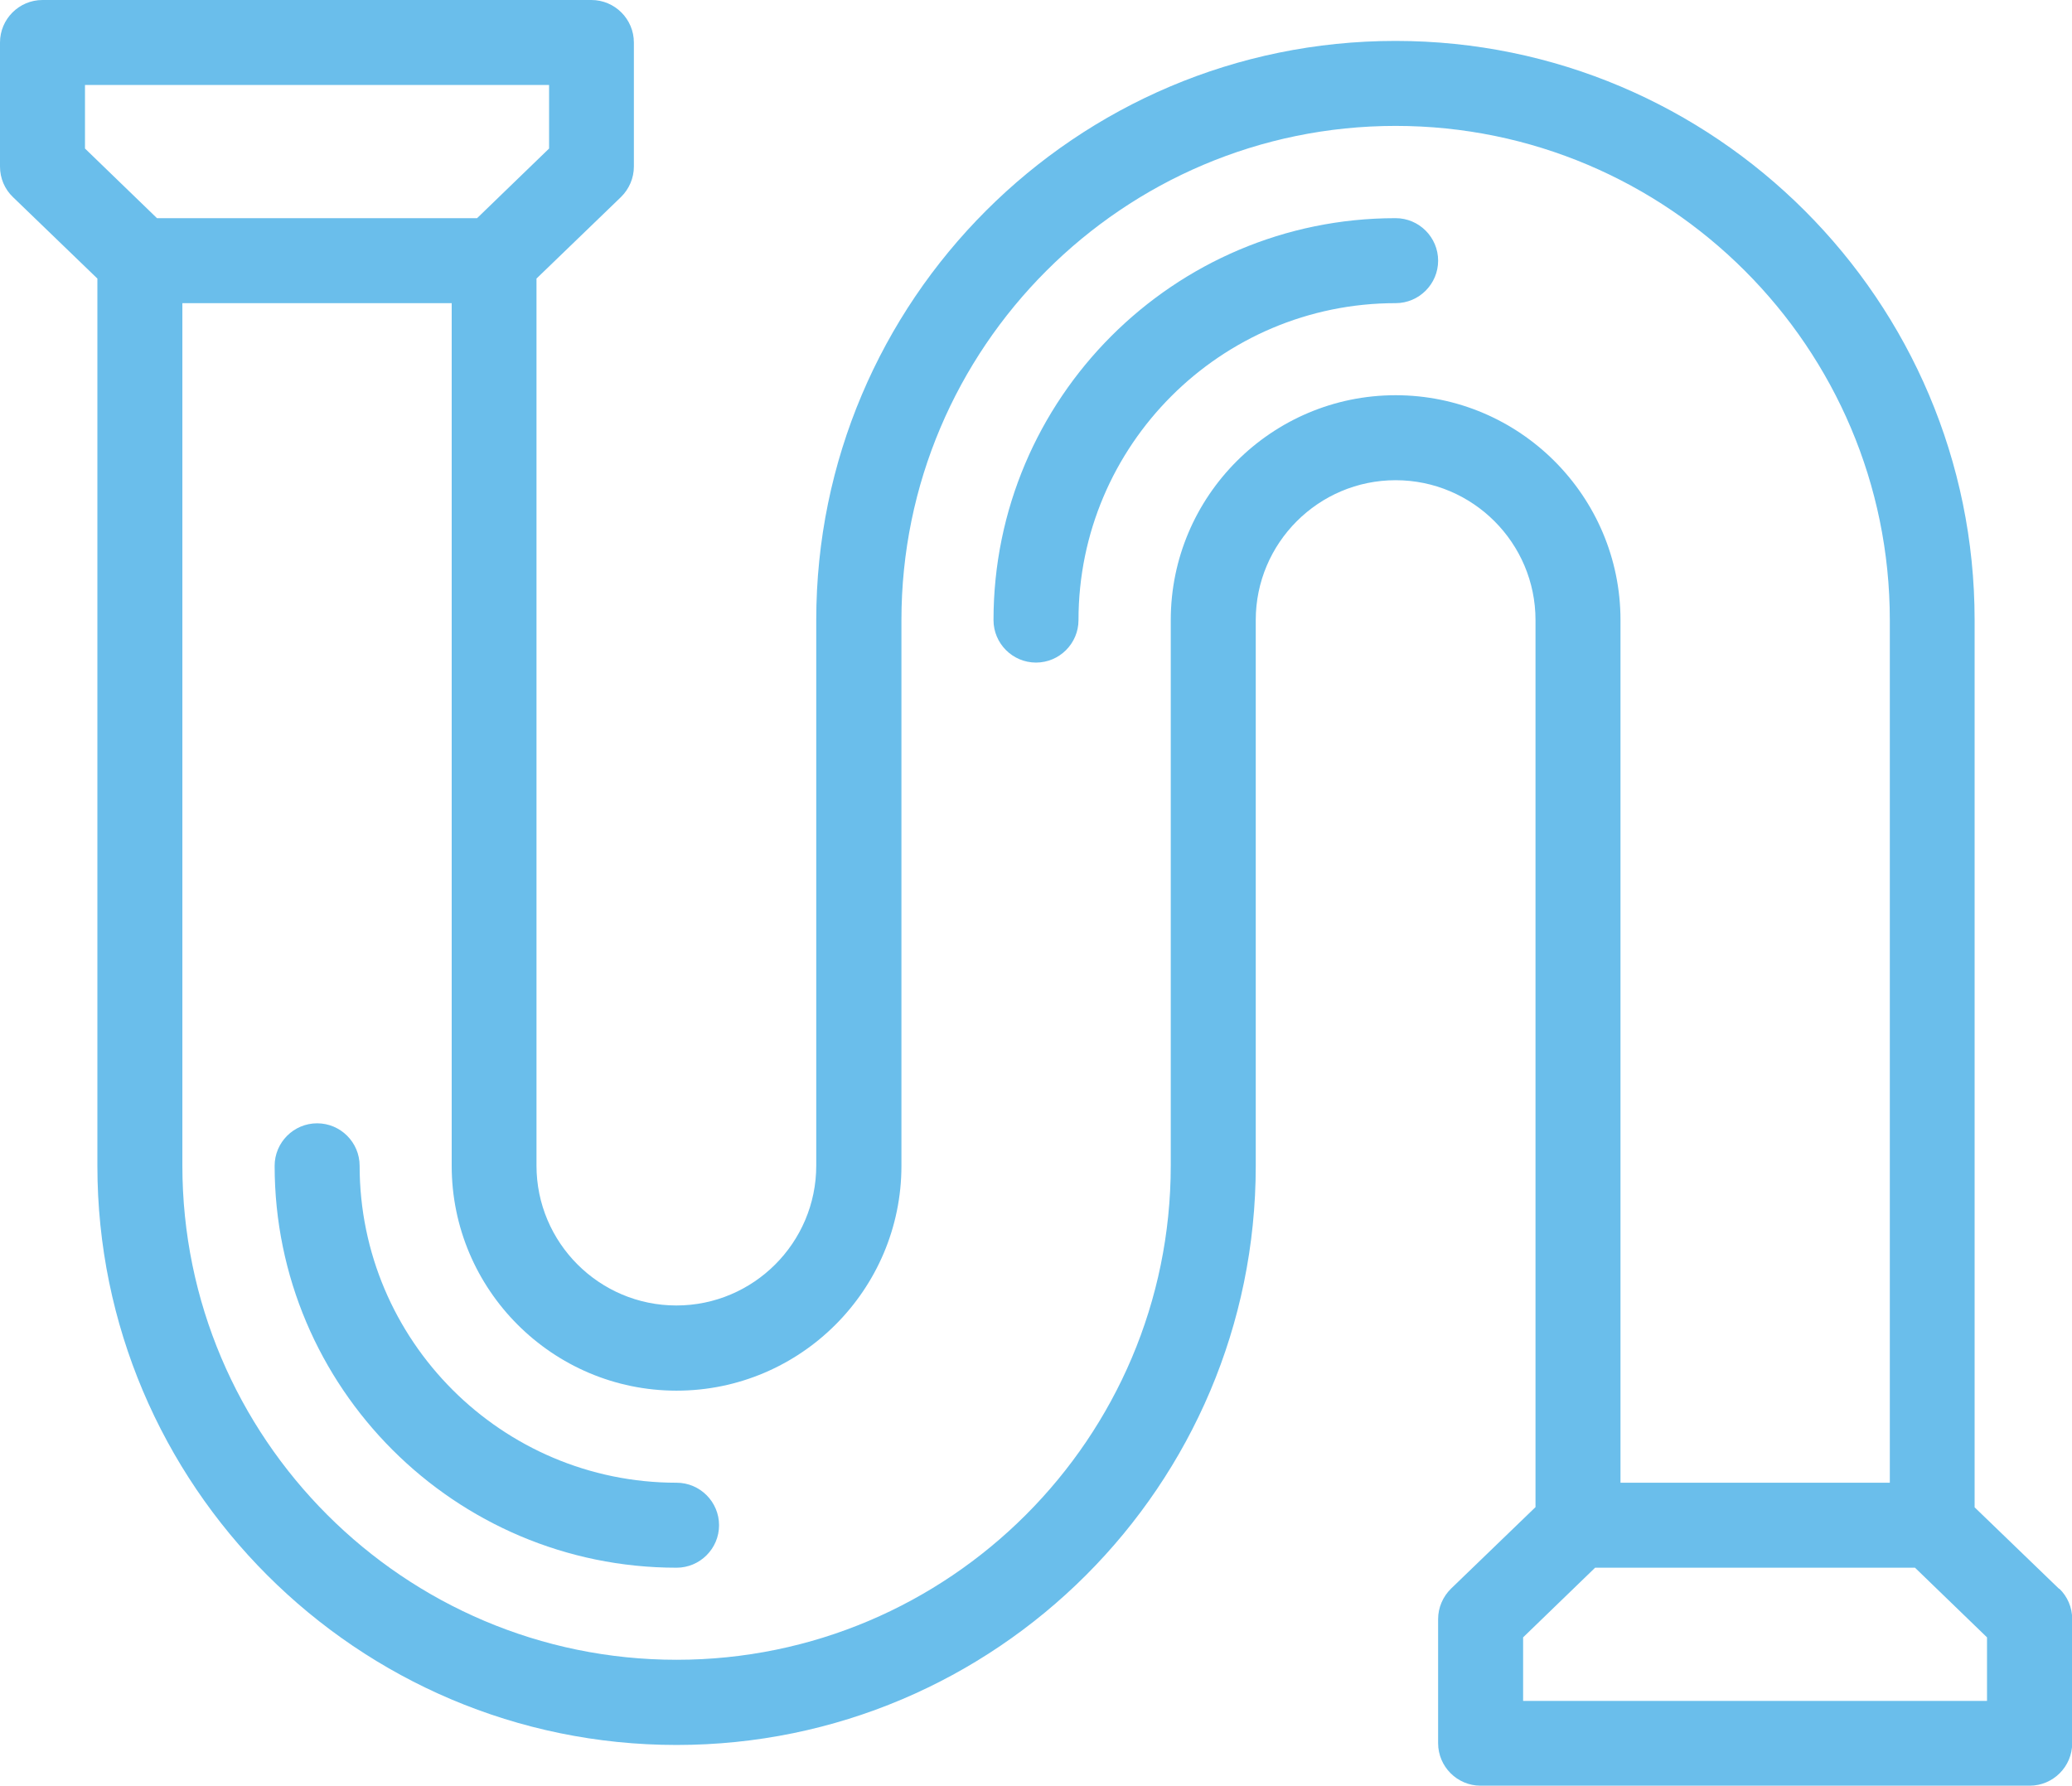<?xml version="1.0" encoding="UTF-8"?><svg id="Layer_2" xmlns="http://www.w3.org/2000/svg" viewBox="0 0 105.32 90.78"><g id="Layer_2-2"><g><path d="M34.39,75.37c-8.89,0-16.11-7.23-16.11-16.11,0-1.19-.97-2.16-2.16-2.16s-2.16,.97-2.16,2.16c0,11.27,9.17,20.43,20.43,20.43,1.19,0,2.16-.97,2.16-2.16s-.97-2.16-2.16-2.16Z" fill="#6abeeb"/><path d="M70.93,11.09c-11.27,0-20.43,9.17-20.43,20.43,0,1.19,.97,2.16,2.16,2.16s2.16-.97,2.16-2.16c0-8.89,7.23-16.11,16.12-16.11,1.19,0,2.16-.97,2.16-2.16s-.97-2.16-2.16-2.16Z" fill="#6abeeb"/><path d="M104.66,80.76l-4.29-4.14V31.52c0-16.23-13.2-29.44-29.44-29.44s-29.44,13.2-29.44,29.44v27.73c0,3.92-3.19,7.11-7.11,7.11s-7.11-3.19-7.11-7.11V14.16l4.29-4.14c.42-.41,.66-.97,.66-1.55V2.16c0-1.19-.97-2.16-2.16-2.16H2.16C.97,0,0,.97,0,2.16v6.31c0,.59,.24,1.15,.66,1.55l4.29,4.14V59.26c0,16.23,13.2,29.44,29.44,29.44s29.44-13.2,29.44-29.44V31.52c0-3.92,3.19-7.11,7.11-7.11s7.11,3.19,7.11,7.11v45.09l-4.29,4.14c-.42,.41-.66,.97-.66,1.55v6.31c0,1.19,.97,2.16,2.16,2.16h27.91c1.19,0,2.16-.97,2.16-2.16v-6.31c0-.59-.24-1.15-.66-1.55ZM4.32,4.32H27.91v3.23l-3.66,3.54H7.98l-3.66-3.54v-3.23Zm66.62,15.77c-6.3,0-11.43,5.13-11.43,11.43v27.73c0,13.85-11.27,25.12-25.12,25.12s-25.12-11.27-25.12-25.12V15.41h13.69V59.26c0,6.3,5.13,11.43,11.43,11.43s11.43-5.13,11.43-11.43V31.52c0-13.85,11.27-25.12,25.12-25.12s25.12,11.27,25.12,25.12v43.85h-13.69V31.52c0-6.3-5.13-11.43-11.43-11.43Zm30.07,66.37h-23.59v-3.23l3.66-3.54h16.26l3.66,3.54v3.23Z" fill="#6abeeb"/></g></g></svg>